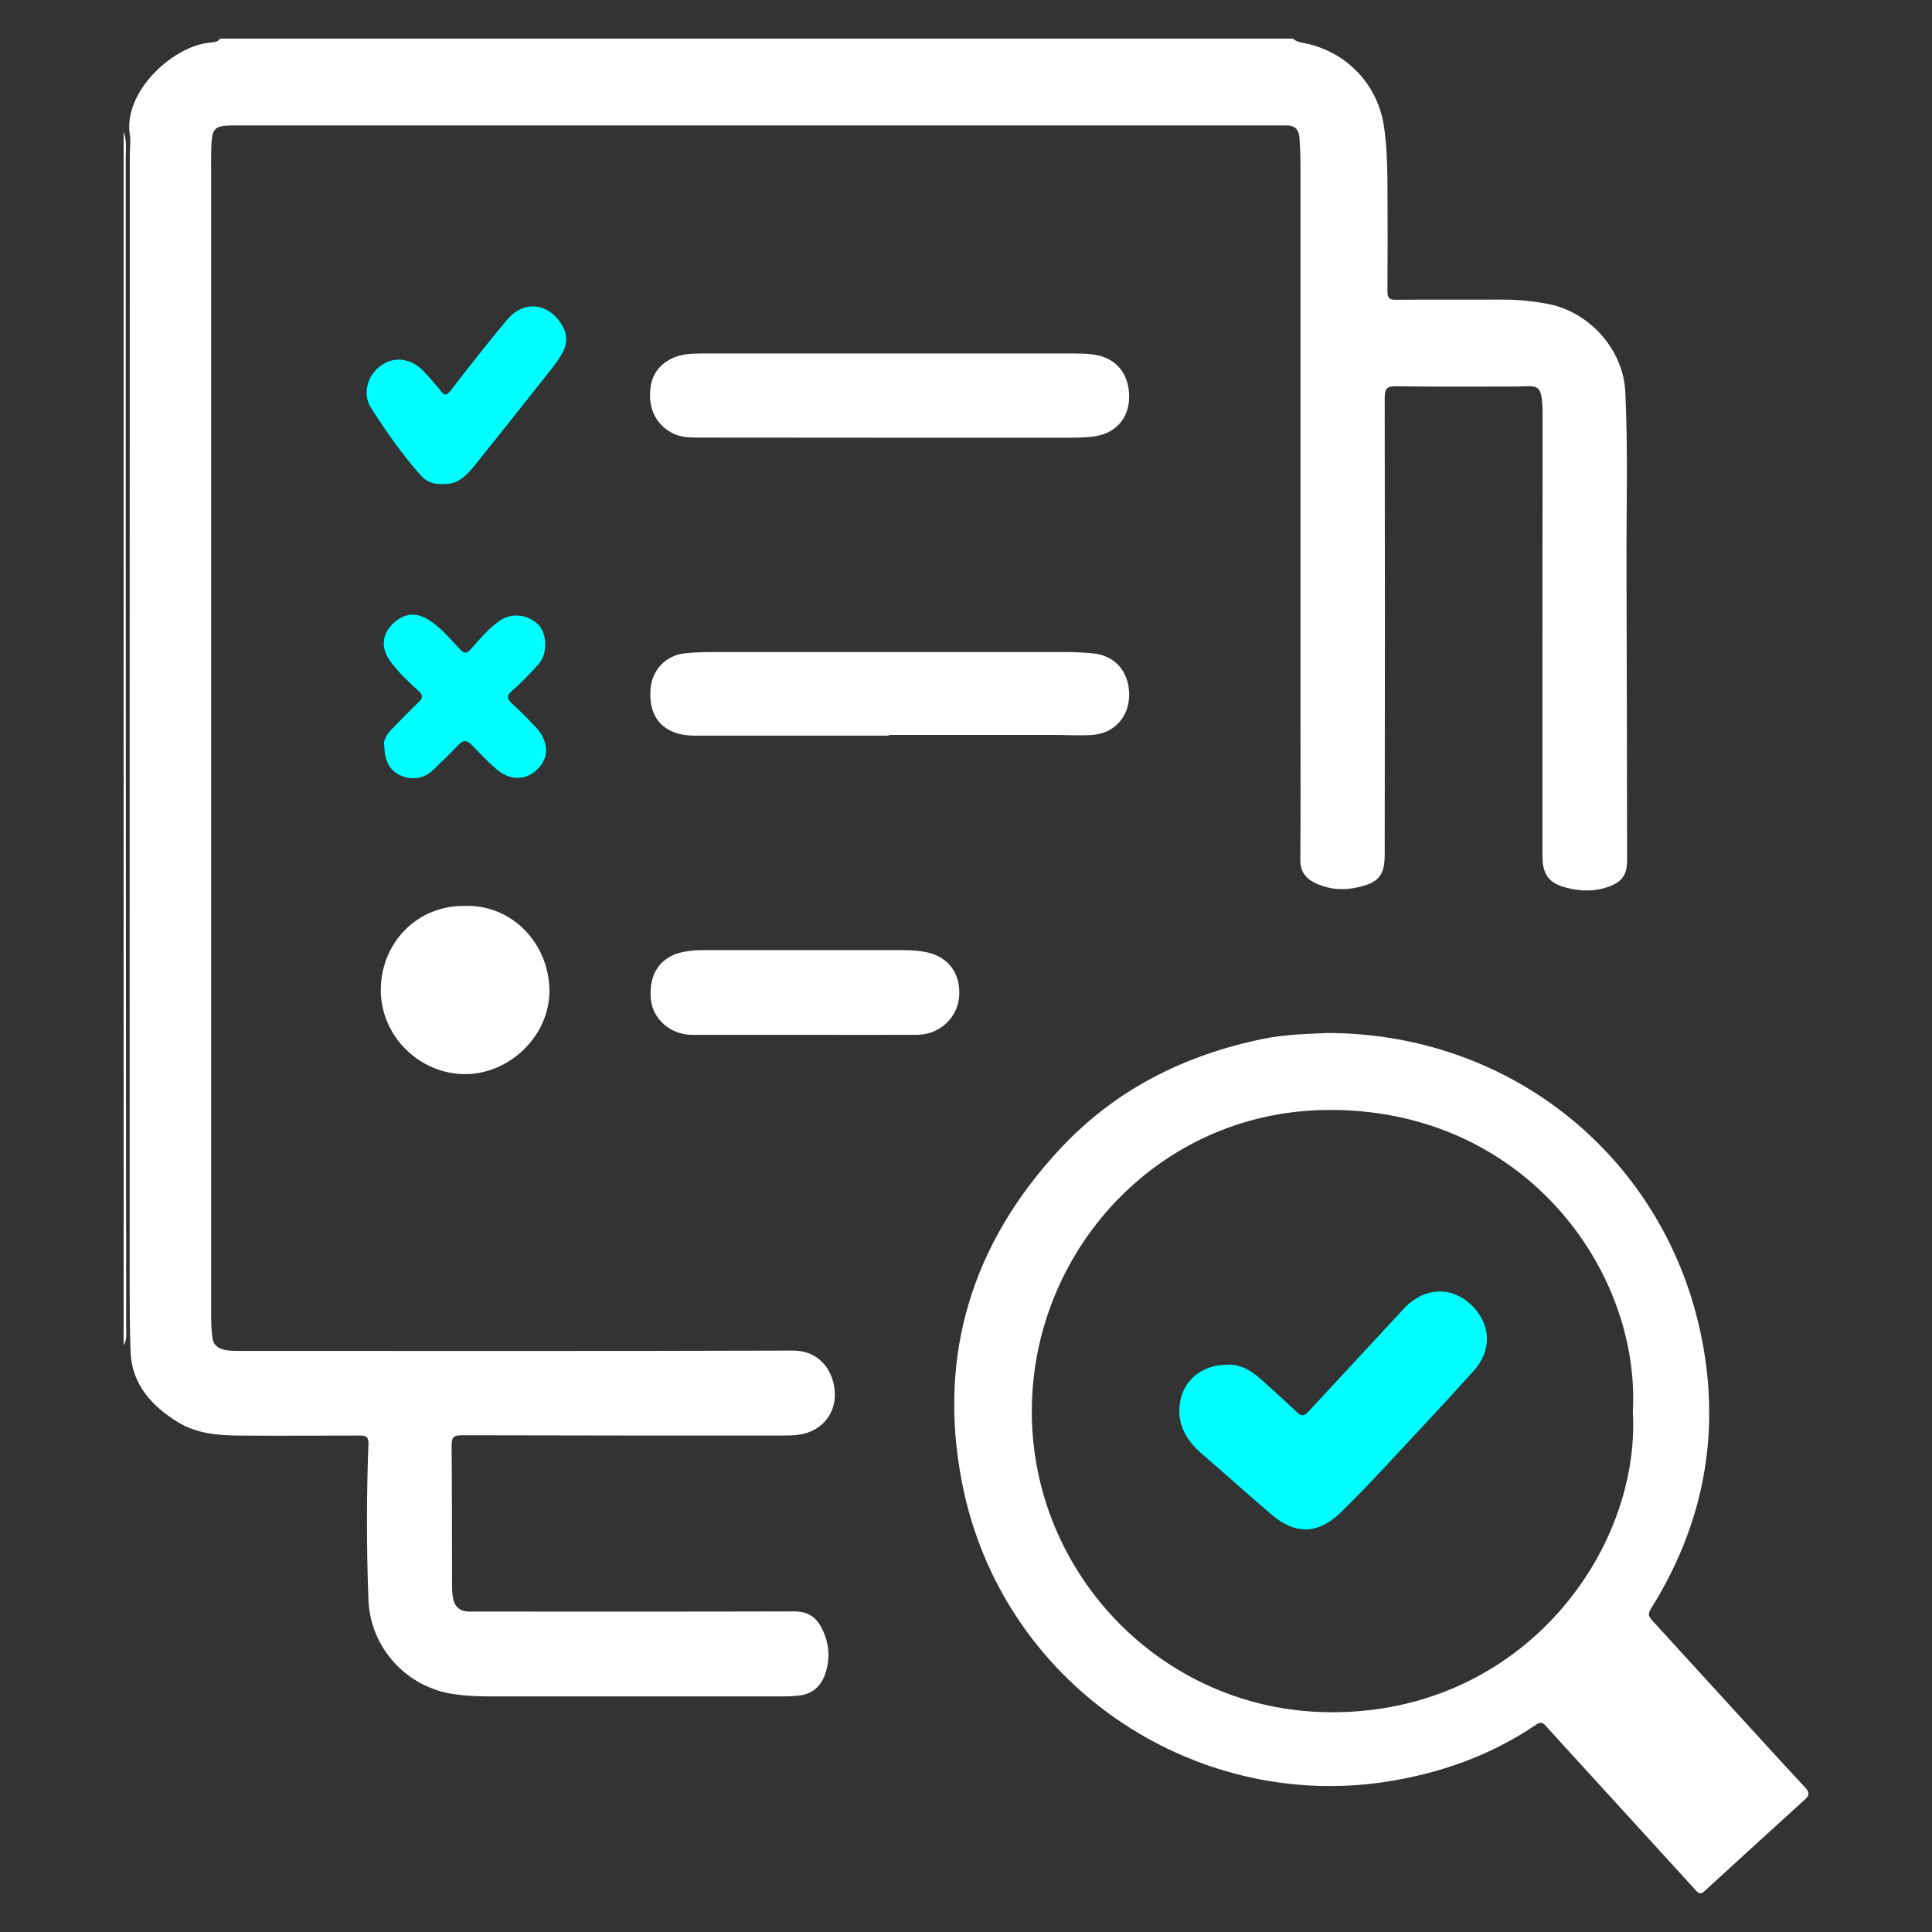 <?xml version="1.0" encoding="UTF-8"?>
<svg id="Layer_1" data-name="Layer 1" xmlns="http://www.w3.org/2000/svg" viewBox="0 0 128 128">
  <rect x="0" y="0" width="128" height="128" fill="#333333" stroke="none"/>
  <defs>
    <style>
      .cls-1 {
        fill: #fff;
      }

      .cls-2 {
        fill: aqua;
      }
    </style>
  </defs>
  <path class="cls-1" d="m85.67,2.57c.3.26.69.26,1.04.35,2.67.66,4.61,2.8,4.99,5.51.16,1.15.21,2.3.22,3.46.02,2.47.02,4.93,0,7.4,0,.48.15.58.59.57,2.36-.02,4.71,0,7.07-.01,1.01,0,2,.1,2.99.29,2.74.53,4.97,3.01,5.11,5.81.19,3.95.06,7.9.08,11.85.02,6.39.03,12.79.04,19.18,0,1-.34,1.46-1.29,1.79-.9.31-1.8.28-2.71.05-1.18-.3-1.61-.88-1.61-2.11,0-9.69,0-19.38.01-29.07,0-2.46-.28-2.02-1.99-2.03-2.57,0-5.15.02-7.72-.02-.61,0-.75.17-.75.77.02,10.08.02,20.16,0,30.25,0,1.39-.4,1.86-1.76,2.17-.98.23-1.94.16-2.87-.29-.65-.32-.97-.79-.96-1.55.03-3.08.01-6.15.01-9.23,0-12.31,0-24.61,0-36.92,0-.57-.03-1.13-.07-1.7-.04-.51-.32-.79-.86-.78-.59,0-1.18,0-1.77,0-22.66,0-45.33,0-67.99,0-1.25,0-1.43.17-1.47,1.41-.02.68-.01,1.35-.01,2.03,0,25.05,0,50.11,0,75.16,0,.57,0,1.13.08,1.7.06.46.3.68.73.8.39.1.78.09,1.17.09,12.19,0,24.39.02,36.58-.02,1.71,0,2.63,1.28,2.75,2.64.14,1.51-.85,2.72-2.36,2.93-.34.05-.7.06-1.04.06-7.11,0-14.22,0-21.33-.02-.55,0-.65.18-.65.68.03,3.03.02,6.07.03,9.1,0,.3,0,.61.05.91.08.63.43.98,1.08.99.24,0,.48,0,.72,0,6.94,0,13.87.01,20.81-.01.86,0,1.42.33,1.8,1.05.5.95.62,1.95.3,2.98-.27.88-.85,1.46-1.82,1.55-.28.03-.56.05-.85.05-6.59,0-13.18,0-19.76,0-.72,0-1.44-.04-2.15-.14-3.16-.42-5.6-3.06-5.72-6.26-.13-3.44-.13-6.89,0-10.34.02-.56-.29-.54-.65-.54-2.64,0-5.28.02-7.92,0-1.4-.01-2.81-.13-4.04-.88-1.76-1.07-3.08-2.55-3.15-4.68-.05-1.45-.06-2.92-.06-4.38,0-24.96,0-49.92.01-74.87,0-.46.07-.93,0-1.37-.44-2.82,2.78-5.82,5.23-6.1.27-.03.57-.01.76-.27h71.07Z"/>
  <path class="cls-1" d="m8.18,8.72c.24.59.15,1.2.15,1.81,0,14.93,0,29.85.01,44.78,0,10.89.02,21.78.02,32.67,0,.38.06.79-.17,1.14V8.72Z"/>
  <path class="cls-1" d="m87.92,68.44c12.29,0,22.48,8.36,24.83,20.26,1.26,6.39.08,12.39-3.39,17.91-.23.37-.08.54.13.78,1.84,2.01,3.68,4.02,5.52,6.04,1.53,1.67,3.05,3.35,4.6,5.01.31.33.25.53-.05.8-2.21,2.01-4.42,4.02-6.62,6.04-.25.23-.38.19-.58-.03-2.75-3.01-5.5-6.03-8.25-9.04-.57-.63-1.15-1.25-1.72-1.89-.19-.21-.32-.25-.6-.07-3.04,2.07-6.42,3.26-10.05,3.81-12.78,1.92-25.43-6.54-28.01-19.86-1.63-8.41.67-15.81,6.48-22.06,3.66-3.94,8.26-6.25,13.51-7.32,1.49-.3,2.99-.32,4.19-.38Zm20.26,25.09c.52-9.39-7.27-20.19-20.39-19.99-11.14.17-19.44,9.42-19.43,19.99,0,10.75,8.68,19.83,19.73,19.91,12.77.1,20.61-10.7,20.09-19.91Z"/>
  <path class="cls-1" d="m59.03,23.42c4.08,0,8.15,0,12.23,0,.37,0,.74.01,1.11.06,1.53.18,2.43,1.22,2.44,2.8,0,1.45-.92,2.48-2.43,2.65-.56.06-1.13.07-1.7.07-8.11,0-16.22,0-24.33-.01-.61,0-1.23,0-1.79-.29-1.17-.6-1.69-1.78-1.43-3.22.19-1.05,1.08-1.83,2.3-2,.3-.04.61-.06.91-.06,4.23,0,8.46,0,12.69,0Z"/>
  <path class="cls-1" d="m58.9,48.74c-4.23,0-8.46,0-12.69,0-.44,0-.88-.02-1.3-.14-1.3-.38-1.93-1.41-1.81-2.95.09-1.24,1-2.22,2.23-2.36.69-.08,1.39-.09,2.09-.09,7.7,0,15.4,0,23.1,0,.61,0,1.22.03,1.83.08,1.5.12,2.46,1.2,2.46,2.76,0,1.44-.98,2.55-2.43,2.65-.85.06-1.7,0-2.55,0-3.64,0-7.28,0-10.93,0,0,.01,0,.03,0,.04Z"/>
  <path class="cls-1" d="m53.24,68.56c-2.46,0-4.92,0-7.39,0-1.42,0-2.62-1.05-2.73-2.38-.15-1.68.65-2.83,2.19-3.12.38-.07.78-.11,1.17-.11,4.49,0,8.98,0,13.47,0,.39,0,.78.03,1.17.09,1.6.22,2.53,1.35,2.43,2.94-.09,1.44-1.29,2.57-2.79,2.58-2.51.01-5.01,0-7.52,0Z"/>
  <path class="cls-1" d="m30.81,60.02c3.11-.1,5.54,2.48,5.59,5.55.05,3.07-2.72,5.72-5.81,5.59-2.91-.12-5.42-2.6-5.36-5.68.07-3.13,2.49-5.51,5.57-5.46Z"/>
  <path class="cls-2" d="m25.44,49.38c-.04-.3.15-.69.46-1.01.61-.63,1.22-1.25,1.84-1.86.28-.27.3-.45-.01-.73-.66-.6-1.31-1.22-1.85-1.94-.69-.92-.58-1.89.26-2.62.68-.59,1.44-.66,2.23-.17.83.51,1.44,1.27,2.1,1.96.28.3.44.31.72,0,.58-.65,1.14-1.32,1.85-1.84.8-.59,1.9-.5,2.63.22.56.55.62,1.89.06,2.55-.56.64-1.15,1.26-1.79,1.81-.43.37-.34.57.01.89.53.48,1.04,1,1.53,1.52.86.91.93,1.97.19,2.74-.79.83-1.85.86-2.8.04-.58-.5-1.1-1.06-1.63-1.6-.31-.31-.55-.33-.86,0-.54.57-1.1,1.12-1.67,1.66-.64.61-1.41.71-2.18.37-.74-.33-1.05-1-1.07-1.98Z"/>
  <path class="cls-2" d="m29.35,32.07c-.62.03-1.1-.15-1.47-.57-1.23-1.38-2.29-2.91-3.29-4.46-.6-.93-.25-2.16.62-2.8.88-.65,2-.53,2.83.33.41.42.79.87,1.16,1.33.26.33.39.31.66-.03,1.23-1.58,2.46-3.17,3.75-4.7,1.07-1.27,2.65-1.12,3.56.26.39.59.46,1.2.14,1.85-.29.57-.69,1.06-1.08,1.55-1.58,2-3.17,3.99-4.76,5.98-.56.7-1.16,1.32-2.1,1.25Z"/>
  <path class="cls-2" d="m81.35,90.41c.84-.04,1.59.42,2.27,1.04.77.71,1.56,1.39,2.31,2.12.3.29.5.24.74-.03,1.95-2.11,3.91-4.22,5.87-6.33.18-.19.35-.39.53-.58,1.33-1.34,3.05-1.43,4.37-.21,1.34,1.24,1.45,3.02.18,4.42-1.96,2.17-3.95,4.3-5.95,6.44-.92.99-1.86,1.96-2.83,2.91-1.49,1.46-3.01,1.51-4.59.16-1.56-1.33-3.08-2.7-4.63-4.04-1.05-.91-1.68-1.99-1.43-3.45.25-1.45,1.5-2.47,3.15-2.44Z"/>
</svg>